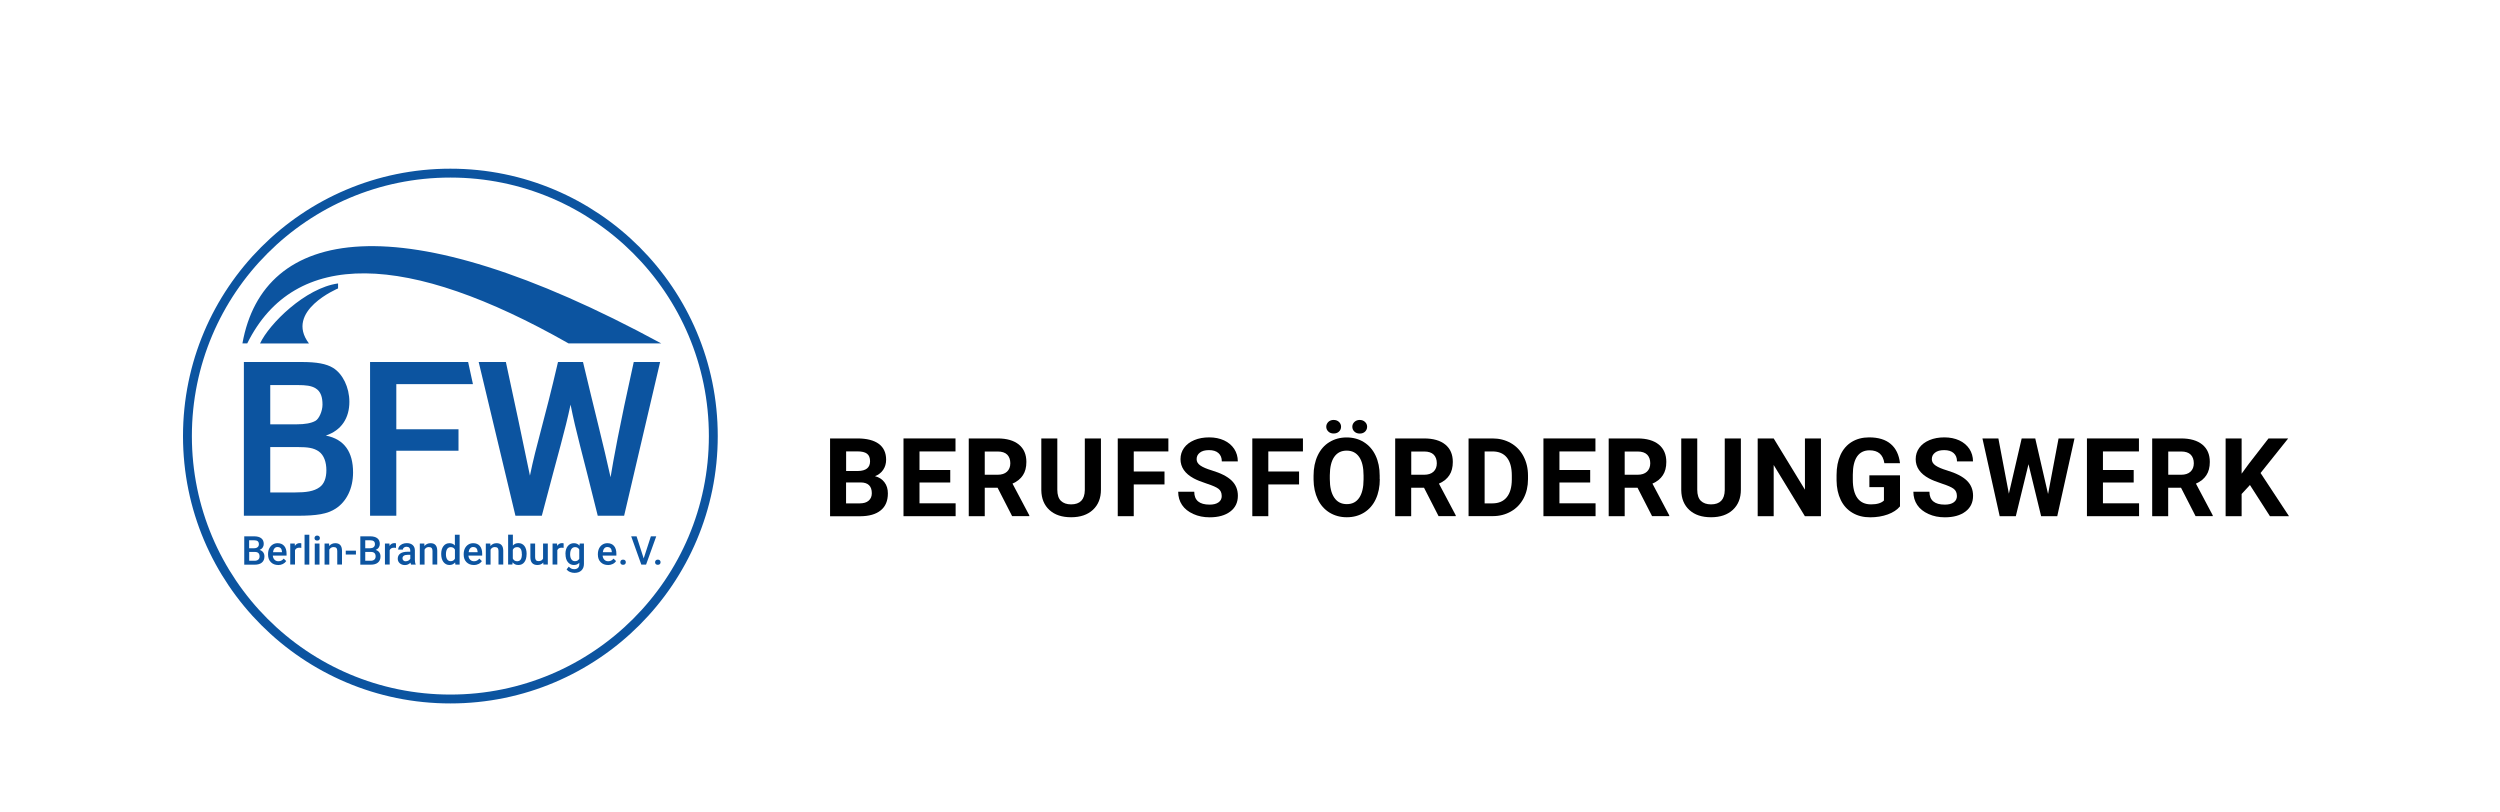 <svg xmlns="http://www.w3.org/2000/svg" id="Ebene_1" data-name="Ebene 1" viewBox="0 0 400 130"><defs><style>      .cls-1 {        fill: #0c54a0;      }      .cls-1, .cls-2 {        stroke-width: 0px;      }      .cls-3 {        fill: none;        stroke: #0c54a0;        stroke-miterlimit: 10;        stroke-width: 1.42px;      }      .cls-2 {        fill: #000;      }    </style></defs><g><circle class="cls-3" cx="72.06" cy="69.77" r="42.07"></circle><path class="cls-1" d="M48.24,57.92c2.46,0,3.96.28,5.05.94,1.53.94,2.61,3.1,2.61,5.43,0,2.58-1.25,4.56-3.77,5.4,3.02.59,4.36,2.69,4.36,5.9,0,2.58-1.06,4.67-2.77,5.78-1.34.87-3.02,1.15-6.17,1.15h-8.53v-24.6h9.22ZM43.25,67.89h4.24c1.28,0,2.31-.17,2.99-.56.57-.32,1.12-1.57,1.12-2.58,0-1.15-.24-2.12-1.15-2.65-.66-.38-1.47-.49-2.84-.49h-4.37v6.27ZM43.25,78.79h3.99c1.71,0,2.99-.17,3.9-.84.72-.52,1.08-1.46,1.08-2.72s-.37-2.4-1.21-3c-.81-.56-1.71-.7-3.4-.7h-4.37v7.25Z"></path><polygon class="cls-1" points="59.21 82.52 59.21 57.92 74.9 57.92 75.67 61.46 63.41 61.46 63.41 68.68 73.36 68.68 73.36 72.12 63.41 72.12 63.41 82.52 59.21 82.52"></polygon><path class="cls-1" d="M95.64,82.52c-2.65-10.73-3.45-13.25-4.35-17.78-.96,4.49-1.76,6.94-4.6,17.78h-4.22l-5.88-24.6h4.35c1.53,7.07,2.54,11.84,3.85,18.18,1.02-5.02,2.25-8.53,4.49-18.18h4c1.73,7.32,3.33,13.49,4.41,18.44.45-2.75,1.35-7.81,3.71-18.44h4.22l-5.76,24.6h-4.22Z"></path><path class="cls-1" d="M54.09,46.15s-8.6,3.59-4.66,8.8h-7.82c1.45-3.13,7.25-8.88,12.48-9.6M105.79,54.94c-42.08-22.83-63.67-18.55-67,0h.77c7.57-15.26,25.7-14.61,51.4,0h14.82Z"></path><path class="cls-1" d="M39.08,90.34v-4.53h1.55c.51,0,.9.1,1.17.31.27.21.4.51.4.92,0,.21-.06.39-.17.56-.11.17-.28.29-.49.39.24.07.43.19.57.38.13.18.2.4.2.66,0,.43-.14.75-.41.98-.27.23-.66.34-1.17.34h-1.65ZM39.87,87.72h.77c.25,0,.44-.06.57-.17.14-.11.21-.27.21-.47,0-.22-.06-.39-.19-.49-.13-.1-.33-.15-.6-.15h-.77v1.27ZM39.87,88.3v1.42h.87c.25,0,.44-.06.58-.18.14-.12.21-.29.21-.51,0-.47-.24-.71-.72-.72h-.94ZM44.51,90.4c-.48,0-.87-.15-1.17-.45-.3-.3-.45-.7-.45-1.21v-.09c0-.34.06-.64.19-.9.13-.26.31-.47.55-.62.23-.15.5-.22.78-.22.46,0,.81.15,1.06.44.25.29.38.71.38,1.24v.31h-2.2c.02.28.12.5.28.66.16.16.37.24.61.24.35,0,.63-.14.85-.42l.41.39c-.14.2-.32.36-.54.47s-.48.17-.76.17M44.42,87.52c-.21,0-.38.07-.5.22-.13.15-.21.35-.24.61h1.44v-.06c-.02-.25-.08-.44-.2-.57-.12-.13-.28-.19-.49-.19M48.21,87.66c-.1-.02-.2-.03-.31-.03-.35,0-.58.13-.7.4v2.3h-.76v-3.37h.72l.02.38c.18-.29.44-.44.76-.44.11,0,.2.01.27.04v.71ZM49.49,90.34h-.76v-4.78h.76v4.78ZM50.32,86.1c0-.12.04-.21.11-.29.07-.08.18-.12.32-.12s.24.04.32.12c.08.08.11.17.11.29s-.04.21-.11.28c-.08.08-.18.11-.32.11s-.24-.04-.32-.11c-.07-.07-.11-.17-.11-.28M51.12,90.34h-.76v-3.37h.76v3.37ZM52.65,86.97l.02.39c.25-.3.58-.45.98-.45.7,0,1.06.4,1.07,1.2v2.22h-.76v-2.18c0-.21-.05-.37-.14-.47-.09-.1-.24-.15-.45-.15-.3,0-.53.14-.68.41v2.4h-.76v-3.37h.71ZM56.95,88.72h-1.63v-.61h1.63v.61ZM57.65,90.34v-4.53h1.55c.51,0,.9.1,1.17.31.27.21.4.51.4.92,0,.21-.06.39-.17.56-.11.17-.28.29-.49.39.24.07.43.19.57.38.13.18.2.4.2.66,0,.43-.14.75-.41.98-.27.23-.66.34-1.17.34h-1.65ZM58.44,87.72h.77c.24,0,.44-.06.57-.17s.21-.27.21-.47c0-.22-.06-.39-.19-.49-.13-.1-.33-.15-.6-.15h-.76v1.27ZM58.44,88.3v1.42h.87c.25,0,.44-.06.58-.18.14-.12.21-.29.21-.51,0-.47-.24-.71-.72-.72h-.94ZM63.36,87.66c-.1-.02-.2-.03-.31-.03-.35,0-.58.13-.7.4v2.3h-.76v-3.37h.72l.02.38c.18-.29.44-.44.76-.44.11,0,.2.01.27.04v.71ZM65.76,90.34c-.03-.06-.06-.17-.09-.31-.24.25-.53.38-.88.38s-.61-.1-.83-.29c-.21-.19-.32-.43-.32-.72,0-.36.13-.63.4-.83.27-.19.65-.29,1.14-.29h.46v-.22c0-.17-.05-.31-.15-.42-.1-.1-.25-.16-.44-.16-.17,0-.31.04-.42.13s-.17.19-.17.33h-.76c0-.18.06-.36.18-.52.12-.16.29-.29.5-.38.21-.09.44-.14.7-.14.39,0,.71.1.94.3.23.2.35.48.36.84v1.52c0,.3.04.55.13.73v.05h-.77ZM64.93,89.8c.15,0,.29-.04.42-.11.13-.07.23-.17.3-.29v-.63h-.41c-.28,0-.49.05-.63.15-.14.1-.21.23-.21.41,0,.15.05.26.15.35.1.09.22.13.39.13M67.89,86.97l.02.39c.25-.3.58-.45.98-.45.7,0,1.06.4,1.07,1.2v2.22h-.76v-2.18c0-.21-.05-.37-.14-.47-.09-.1-.24-.15-.45-.15-.31,0-.53.14-.68.41v2.4h-.76v-3.37h.71ZM70.59,88.63c0-.52.12-.93.36-1.25.24-.31.56-.47.97-.47.36,0,.65.12.86.37v-1.72h.76v4.78h-.68l-.04-.35c-.23.27-.53.41-.91.41s-.71-.16-.96-.48c-.24-.32-.36-.75-.36-1.3M71.35,88.7c0,.34.07.61.2.8.13.19.32.29.56.29.31,0,.53-.14.68-.41v-1.44c-.14-.27-.36-.4-.67-.4-.25,0-.43.1-.57.29-.13.19-.2.49-.2.88M75.81,90.4c-.48,0-.87-.15-1.17-.45-.3-.3-.45-.7-.45-1.21v-.09c0-.34.07-.64.19-.9.13-.26.31-.47.55-.62.23-.15.49-.22.78-.22.46,0,.81.15,1.06.44.25.29.38.71.38,1.24v.31h-2.2c.02.28.11.5.28.66.16.16.37.24.61.24.35,0,.63-.14.85-.42l.41.39c-.13.2-.31.36-.54.47-.23.11-.48.17-.76.17M75.72,87.52c-.21,0-.38.07-.5.22-.13.15-.21.35-.24.61h1.44v-.06c-.02-.25-.08-.44-.2-.57-.12-.13-.28-.19-.49-.19M78.45,86.97l.02.39c.25-.3.58-.45.98-.45.7,0,1.06.4,1.07,1.2v2.22h-.76v-2.18c0-.21-.05-.37-.14-.47-.09-.1-.24-.15-.45-.15-.31,0-.53.14-.68.41v2.4h-.76v-3.37h.71ZM84.25,88.69c0,.52-.12.94-.35,1.25-.23.31-.55.46-.96.46s-.7-.14-.92-.43l-.04.36h-.68v-4.78h.76v1.74c.22-.26.51-.39.88-.39.41,0,.73.15.97.46.23.31.35.73.35,1.28v.04ZM83.49,88.63c0-.36-.06-.64-.19-.82-.13-.18-.31-.27-.56-.27-.33,0-.56.14-.69.43v1.39c.13.29.37.44.7.44.24,0,.42-.09.55-.26.13-.18.19-.44.2-.8v-.1ZM86.92,90.01c-.22.26-.54.39-.95.39-.36,0-.64-.11-.83-.32-.19-.21-.28-.52-.28-.93v-2.18h.76v2.17c0,.43.18.64.53.64s.61-.13.74-.4v-2.42h.76v3.37h-.71l-.02-.33ZM90.18,87.66c-.1-.02-.2-.03-.31-.03-.35,0-.58.13-.7.4v2.3h-.76v-3.37h.72l.02.38c.18-.29.44-.44.76-.44.11,0,.2.01.27.04v.71ZM90.47,88.63c0-.52.12-.94.37-1.25s.57-.47.98-.47c.38,0,.68.13.9.4l.03-.34h.68v3.26c0,.44-.14.79-.41,1.05-.28.26-.65.38-1.11.38-.25,0-.49-.05-.72-.15-.24-.1-.41-.24-.54-.4l.36-.45c.23.28.52.41.86.41.25,0,.45-.07.6-.2.15-.14.22-.34.22-.6v-.23c-.22.24-.51.36-.87.36-.39,0-.72-.16-.97-.47-.25-.31-.37-.75-.37-1.3M91.22,88.7c0,.34.07.6.21.8s.33.29.57.29c.31,0,.53-.13.68-.39v-1.48c-.14-.26-.37-.38-.67-.38-.25,0-.44.1-.58.3-.14.2-.21.49-.21.87M97.28,90.4c-.48,0-.87-.15-1.17-.45-.3-.3-.45-.7-.45-1.21v-.09c0-.34.07-.64.19-.9.13-.26.31-.47.55-.62.23-.15.5-.22.78-.22.46,0,.81.15,1.06.44.25.29.38.71.38,1.24v.31h-2.2c.02.28.12.5.28.66.16.16.37.24.61.24.35,0,.63-.14.85-.42l.41.39c-.13.2-.31.36-.54.47-.23.11-.48.17-.76.17M97.19,87.52c-.21,0-.38.07-.5.22-.13.15-.21.35-.24.61h1.44v-.06c-.02-.25-.08-.44-.2-.57-.12-.13-.28-.19-.49-.19M99.69,89.54c.14,0,.25.04.33.12.08.08.11.18.11.3s-.04.22-.11.29c-.08.08-.18.12-.33.12s-.24-.04-.32-.11c-.08-.08-.12-.18-.12-.3s.04-.22.11-.3c.08-.08.18-.12.32-.12M102.99,89.35l1.15-3.54h.86l-1.63,4.53h-.76l-1.62-4.53h.86l1.14,3.54ZM105.25,89.54c.14,0,.25.04.33.12.08.08.11.18.11.3s-.04.22-.11.29c-.08.08-.19.12-.33.12s-.24-.04-.32-.11c-.08-.08-.12-.18-.12-.3s.04-.22.12-.3c.08-.08.18-.12.32-.12"></path></g><g><path class="cls-2" d="M132.81,82.59v-12.44h4.36c1.51,0,2.65.29,3.44.87.78.58,1.17,1.43,1.17,2.54,0,.61-.16,1.15-.47,1.61s-.75.8-1.31,1.02c.64.16,1.14.48,1.51.97.37.48.55,1.08.55,1.78,0,1.2-.38,2.1-1.15,2.72-.76.62-1.85.93-3.26.94h-4.84ZM135.37,75.36h1.9c1.29-.02,1.94-.54,1.94-1.55,0-.56-.16-.97-.49-1.22s-.84-.37-1.55-.37h-1.79v3.14ZM135.37,77.18v3.36h2.2c.6,0,1.08-.14,1.41-.43.34-.29.51-.69.51-1.19,0-1.14-.59-1.72-1.77-1.73h-2.35Z"></path><path class="cls-2" d="M152.04,77.2h-4.92v3.33h5.78v2.06h-8.34v-12.44h8.32v2.08h-5.76v2.97h4.92v2.01Z"></path><path class="cls-2" d="M159.6,78.04h-2.04v4.55h-2.56v-12.44h4.62c1.47,0,2.6.33,3.4.98.8.66,1.2,1.58,1.2,2.78,0,.85-.18,1.56-.55,2.12-.37.57-.92,1.02-1.67,1.35l2.69,5.08v.12h-2.75l-2.33-4.55ZM157.55,75.96h2.07c.64,0,1.14-.16,1.5-.49.35-.33.53-.78.53-1.35s-.17-1.05-.5-1.38-.84-.5-1.53-.5h-2.06v3.73Z"></path><path class="cls-2" d="M176.15,70.15v8.19c0,1.36-.43,2.44-1.28,3.23s-2.02,1.19-3.49,1.19-2.61-.38-3.46-1.15c-.85-.77-1.29-1.83-1.31-3.17v-8.29h2.56v8.21c0,.81.2,1.41.58,1.78.39.37.93.56,1.62.56,1.44,0,2.17-.76,2.2-2.27v-8.28h2.57Z"></path><path class="cls-2" d="M186.32,77.51h-4.92v5.08h-2.56v-12.44h8.1v2.08h-5.54v3.21h4.92v2.07Z"></path><path class="cls-2" d="M195.47,79.33c0-.48-.17-.86-.51-1.12s-.96-.53-1.85-.82-1.59-.57-2.11-.85c-1.41-.76-2.12-1.79-2.12-3.08,0-.67.19-1.27.57-1.8.38-.53.92-.94,1.63-1.24.71-.3,1.5-.44,2.39-.44s1.68.16,2.38.48c.69.32,1.23.78,1.62,1.36.38.59.58,1.25.58,2h-2.56c0-.57-.18-1.01-.54-1.33-.36-.32-.86-.47-1.51-.47s-1.11.13-1.46.4c-.35.27-.52.61-.52,1.05,0,.41.2.74.61,1.02s1.01.53,1.8.77c1.46.44,2.52.98,3.19,1.63.67.65,1,1.46,1,2.43,0,1.08-.41,1.92-1.22,2.53s-1.91.92-3.29.92c-.96,0-1.83-.17-2.62-.53s-1.39-.83-1.8-1.44-.62-1.32-.62-2.12h2.57c0,1.37.82,2.06,2.46,2.06.61,0,1.08-.12,1.43-.37s.51-.59.51-1.04Z"></path><path class="cls-2" d="M207.85,77.51h-4.92v5.08h-2.56v-12.44h8.1v2.08h-5.54v3.21h4.92v2.07Z"></path><path class="cls-2" d="M220.77,76.65c0,1.22-.22,2.3-.65,3.22-.43.92-1.05,1.63-1.86,2.14-.81.5-1.73.75-2.77.75s-1.95-.25-2.76-.74c-.81-.5-1.44-1.2-1.88-2.12s-.67-1.98-.68-3.17v-.62c0-1.22.22-2.3.66-3.23.44-.93,1.06-1.65,1.87-2.14.81-.5,1.73-.75,2.76-.75s1.96.25,2.76.75,1.43,1.21,1.87,2.14.66,2.01.66,3.23v.56ZM214.57,68.28c0,.3-.11.56-.33.77-.22.21-.51.31-.86.31s-.64-.11-.85-.32c-.22-.21-.33-.47-.33-.76s.11-.55.33-.77c.22-.21.5-.32.85-.32s.64.11.86.32c.22.21.33.47.33.77ZM218.17,76.09c0-1.3-.23-2.29-.7-2.97-.47-.68-1.13-1.02-2-1.02s-1.52.33-1.99,1c-.47.67-.7,1.65-.71,2.94v.61c0,1.27.23,2.26.7,2.96.47.7,1.14,1.05,2.02,1.05s1.52-.34,1.98-1.01.7-1.66.7-2.95v-.61ZM216.37,68.28c0-.31.12-.57.35-.78.23-.21.51-.31.84-.31s.62.11.84.32c.23.21.34.47.34.77s-.11.55-.32.77c-.22.21-.5.32-.86.32s-.64-.11-.86-.32c-.22-.21-.33-.47-.33-.77Z"></path><path class="cls-2" d="M227.83,78.04h-2.04v4.55h-2.56v-12.44h4.62c1.47,0,2.6.33,3.4.98.8.66,1.2,1.58,1.2,2.78,0,.85-.18,1.56-.55,2.12-.37.57-.92,1.02-1.67,1.35l2.69,5.08v.12h-2.75l-2.33-4.55ZM225.79,75.96h2.07c.64,0,1.14-.16,1.5-.49.35-.33.53-.78.53-1.35s-.17-1.05-.5-1.38-.84-.5-1.53-.5h-2.06v3.73Z"></path><path class="cls-2" d="M234.97,82.59v-12.44h3.83c1.09,0,2.07.25,2.93.74.86.49,1.54,1.19,2.02,2.1.48.91.73,1.94.73,3.1v.57c0,1.16-.24,2.18-.71,3.08-.48.9-1.15,1.6-2.01,2.09-.87.5-1.84.75-2.93.75h-3.85ZM237.54,72.23v8.31h1.24c1,0,1.77-.33,2.3-.98.53-.65.8-1.59.81-2.81v-.66c0-1.26-.26-2.22-.79-2.88-.52-.65-1.29-.98-2.3-.98h-1.27Z"></path><path class="cls-2" d="M254.43,77.2h-4.92v3.33h5.78v2.06h-8.34v-12.44h8.32v2.08h-5.76v2.97h4.92v2.01Z"></path><path class="cls-2" d="M261.99,78.04h-2.04v4.55h-2.56v-12.44h4.62c1.47,0,2.6.33,3.4.98.8.66,1.2,1.58,1.2,2.78,0,.85-.18,1.56-.55,2.12-.37.57-.92,1.02-1.67,1.35l2.69,5.08v.12h-2.75l-2.33-4.55ZM259.94,75.96h2.07c.64,0,1.14-.16,1.5-.49.35-.33.53-.78.53-1.35s-.17-1.05-.5-1.38-.84-.5-1.53-.5h-2.06v3.73Z"></path><path class="cls-2" d="M278.54,70.15v8.19c0,1.36-.43,2.44-1.28,3.23s-2.02,1.19-3.49,1.19-2.61-.38-3.46-1.15c-.85-.77-1.29-1.83-1.31-3.17v-8.29h2.56v8.21c0,.81.2,1.41.58,1.78.39.37.93.56,1.62.56,1.44,0,2.17-.76,2.2-2.27v-8.28h2.57Z"></path><path class="cls-2" d="M291.34,82.59h-2.56l-4.99-8.19v8.19h-2.56v-12.44h2.56l5,8.2v-8.2h2.56v12.44Z"></path><path class="cls-2" d="M304,81.02c-.46.55-1.11.98-1.96,1.29-.84.3-1.78.46-2.8.46-1.08,0-2.02-.23-2.83-.71-.81-.47-1.44-1.15-1.88-2.05s-.67-1.95-.68-3.15v-.85c0-1.24.21-2.32.63-3.23.42-.91,1.02-1.6,1.81-2.08.79-.48,1.71-.72,2.77-.72,1.48,0,2.63.35,3.46,1.06.83.7,1.32,1.73,1.48,3.07h-2.5c-.11-.71-.37-1.23-.76-1.56-.39-.33-.93-.5-1.61-.5-.87,0-1.54.33-1.99.98s-.69,1.63-.69,2.92v.79c0,1.3.25,2.29.74,2.96.5.67,1.22,1,2.18,1s1.65-.21,2.06-.62v-2.14h-2.33v-1.89h4.9v4.96Z"></path><path class="cls-2" d="M313.1,79.33c0-.48-.17-.86-.51-1.12s-.96-.53-1.85-.82-1.59-.57-2.11-.85c-1.41-.76-2.12-1.79-2.12-3.08,0-.67.19-1.27.57-1.8.38-.53.92-.94,1.63-1.24.71-.3,1.5-.44,2.39-.44s1.68.16,2.38.48c.69.32,1.23.78,1.62,1.36.38.59.58,1.25.58,2h-2.56c0-.57-.18-1.01-.54-1.33-.36-.32-.86-.47-1.51-.47s-1.11.13-1.46.4c-.35.27-.52.61-.52,1.05,0,.41.2.74.61,1.02s1.01.53,1.8.77c1.46.44,2.52.98,3.19,1.63.67.65,1,1.46,1,2.43,0,1.08-.41,1.92-1.22,2.53s-1.91.92-3.29.92c-.96,0-1.83-.17-2.62-.53s-1.39-.83-1.8-1.44-.62-1.32-.62-2.12h2.57c0,1.37.82,2.06,2.46,2.06.61,0,1.08-.12,1.43-.37s.51-.59.51-1.04Z"></path><path class="cls-2" d="M327.7,79l1.67-8.85h2.55l-2.76,12.44h-2.58l-2.02-8.32-2.03,8.32h-2.58l-2.76-12.44h2.55l1.68,8.84,2.05-8.84h2.17l2.04,8.85Z"></path><path class="cls-2" d="M341.39,77.2h-4.92v3.33h5.78v2.06h-8.34v-12.44h8.32v2.08h-5.76v2.97h4.92v2.01Z"></path><path class="cls-2" d="M348.95,78.04h-2.04v4.55h-2.56v-12.44h4.62c1.47,0,2.6.33,3.4.98.8.66,1.2,1.58,1.2,2.78,0,.85-.18,1.56-.55,2.12-.37.57-.92,1.02-1.67,1.35l2.69,5.08v.12h-2.75l-2.33-4.55ZM346.91,75.96h2.07c.64,0,1.14-.16,1.5-.49.35-.33.53-.78.53-1.35s-.17-1.05-.5-1.38-.84-.5-1.53-.5h-2.06v3.73Z"></path><path class="cls-2" d="M359.99,77.6l-1.33,1.44v3.55h-2.56v-12.44h2.56v5.64l1.13-1.55,3.17-4.09h3.15l-4.42,5.53,4.55,6.91h-3.05l-3.2-4.99Z"></path></g></svg>